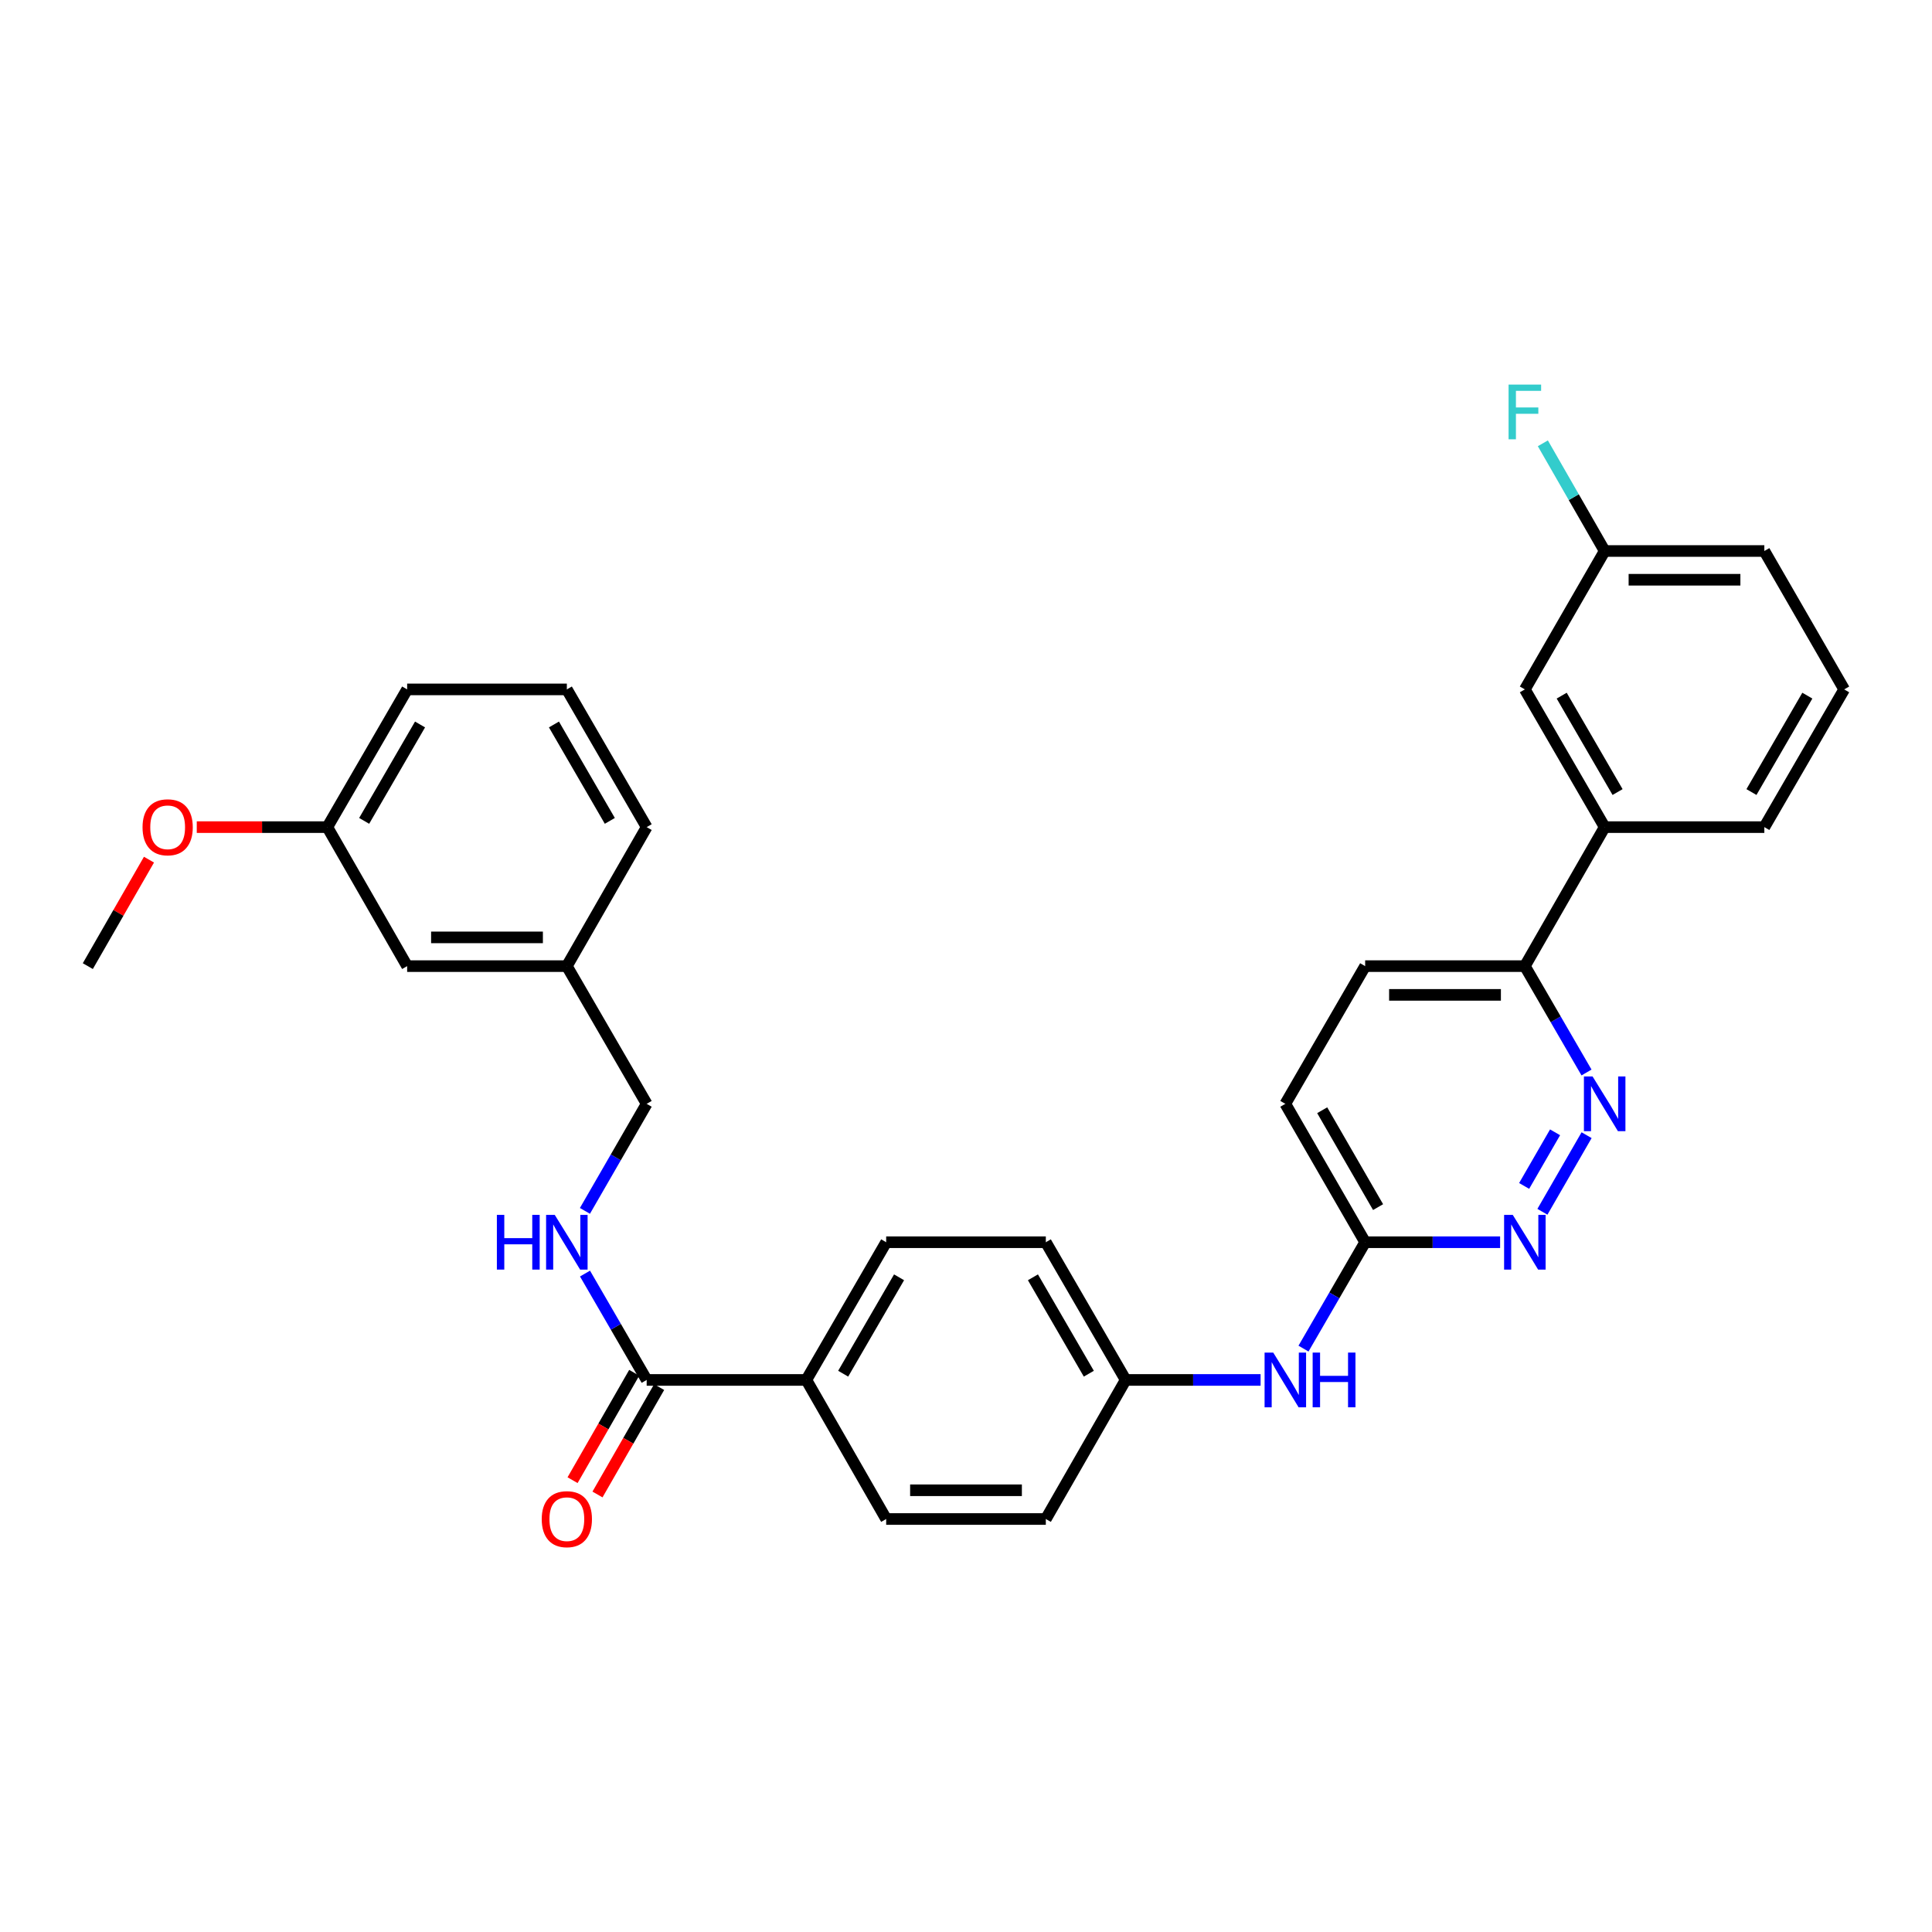 <?xml version='1.0' encoding='iso-8859-1'?>
<svg version='1.1' baseProfile='full'
              xmlns='http://www.w3.org/2000/svg'
                      xmlns:rdkit='http://www.rdkit.org/xml'
                      xmlns:xlink='http://www.w3.org/1999/xlink'
                  xml:space='preserve'
width='1000px' height='1000px' viewBox='0 0 1000 1000'>
<!-- END OF HEADER -->
<rect style='opacity:1.0;fill:#FFFFFF;stroke:none' width='1000' height='1000' x='0' y='0'> </rect>
<path class='bond-0' d='M 821.218,587.571 L 798.35,627.218' style='fill:none;fill-rule:evenodd;stroke:#0000FF;stroke-width:6px;stroke-linecap:butt;stroke-linejoin:miter;stroke-opacity:1' />
<path class='bond-0' d='M 804.901,586.085 L 788.893,613.838' style='fill:none;fill-rule:evenodd;stroke:#0000FF;stroke-width:6px;stroke-linecap:butt;stroke-linejoin:miter;stroke-opacity:1' />
<path class='bond-3' d='M 821.176,555.124 L 805.218,527.595' style='fill:none;fill-rule:evenodd;stroke:#0000FF;stroke-width:6px;stroke-linecap:butt;stroke-linejoin:miter;stroke-opacity:1' />
<path class='bond-3' d='M 805.218,527.595 L 789.261,500.066' style='fill:none;fill-rule:evenodd;stroke:#000000;stroke-width:6px;stroke-linecap:butt;stroke-linejoin:miter;stroke-opacity:1' />
<path class='bond-4' d='M 776.454,642.977 L 741.528,642.977' style='fill:none;fill-rule:evenodd;stroke:#0000FF;stroke-width:6px;stroke-linecap:butt;stroke-linejoin:miter;stroke-opacity:1' />
<path class='bond-4' d='M 741.528,642.977 L 706.602,642.977' style='fill:none;fill-rule:evenodd;stroke:#000000;stroke-width:6px;stroke-linecap:butt;stroke-linejoin:miter;stroke-opacity:1' />
<path class='bond-1' d='M 334.715,714.255 L 417.358,714.255' style='fill:none;fill-rule:evenodd;stroke:#000000;stroke-width:6px;stroke-linecap:butt;stroke-linejoin:miter;stroke-opacity:1' />
<path class='bond-2' d='M 334.715,714.255 L 318.758,686.726' style='fill:none;fill-rule:evenodd;stroke:#000000;stroke-width:6px;stroke-linecap:butt;stroke-linejoin:miter;stroke-opacity:1' />
<path class='bond-2' d='M 318.758,686.726 L 302.8,659.197' style='fill:none;fill-rule:evenodd;stroke:#0000FF;stroke-width:6px;stroke-linecap:butt;stroke-linejoin:miter;stroke-opacity:1' />
<path class='bond-8' d='M 328.264,710.552 L 312.311,738.345' style='fill:none;fill-rule:evenodd;stroke:#000000;stroke-width:6px;stroke-linecap:butt;stroke-linejoin:miter;stroke-opacity:1' />
<path class='bond-8' d='M 312.311,738.345 L 296.358,766.138' style='fill:none;fill-rule:evenodd;stroke:#FF0000;stroke-width:6px;stroke-linecap:butt;stroke-linejoin:miter;stroke-opacity:1' />
<path class='bond-8' d='M 341.167,717.958 L 325.213,745.751' style='fill:none;fill-rule:evenodd;stroke:#000000;stroke-width:6px;stroke-linecap:butt;stroke-linejoin:miter;stroke-opacity:1' />
<path class='bond-8' d='M 325.213,745.751 L 309.26,773.544' style='fill:none;fill-rule:evenodd;stroke:#FF0000;stroke-width:6px;stroke-linecap:butt;stroke-linejoin:miter;stroke-opacity:1' />
<path class='bond-14' d='M 302.758,626.75 L 318.737,599.047' style='fill:none;fill-rule:evenodd;stroke:#0000FF;stroke-width:6px;stroke-linecap:butt;stroke-linejoin:miter;stroke-opacity:1' />
<path class='bond-14' d='M 318.737,599.047 L 334.715,571.344' style='fill:none;fill-rule:evenodd;stroke:#000000;stroke-width:6px;stroke-linecap:butt;stroke-linejoin:miter;stroke-opacity:1' />
<path class='bond-5' d='M 789.261,500.066 L 830.578,428.119' style='fill:none;fill-rule:evenodd;stroke:#000000;stroke-width:6px;stroke-linecap:butt;stroke-linejoin:miter;stroke-opacity:1' />
<path class='bond-10' d='M 789.261,500.066 L 706.602,500.066' style='fill:none;fill-rule:evenodd;stroke:#000000;stroke-width:6px;stroke-linecap:butt;stroke-linejoin:miter;stroke-opacity:1' />
<path class='bond-10' d='M 776.862,514.943 L 719.001,514.943' style='fill:none;fill-rule:evenodd;stroke:#000000;stroke-width:6px;stroke-linecap:butt;stroke-linejoin:miter;stroke-opacity:1' />
<path class='bond-7' d='M 706.602,642.977 L 690.644,670.506' style='fill:none;fill-rule:evenodd;stroke:#000000;stroke-width:6px;stroke-linecap:butt;stroke-linejoin:miter;stroke-opacity:1' />
<path class='bond-7' d='M 690.644,670.506 L 674.687,698.036' style='fill:none;fill-rule:evenodd;stroke:#0000FF;stroke-width:6px;stroke-linecap:butt;stroke-linejoin:miter;stroke-opacity:1' />
<path class='bond-31' d='M 706.602,642.977 L 665.285,571.344' style='fill:none;fill-rule:evenodd;stroke:#000000;stroke-width:6px;stroke-linecap:butt;stroke-linejoin:miter;stroke-opacity:1' />
<path class='bond-31' d='M 713.291,624.799 L 684.369,574.656' style='fill:none;fill-rule:evenodd;stroke:#000000;stroke-width:6px;stroke-linecap:butt;stroke-linejoin:miter;stroke-opacity:1' />
<path class='bond-9' d='M 830.578,428.119 L 789.261,356.833' style='fill:none;fill-rule:evenodd;stroke:#000000;stroke-width:6px;stroke-linecap:butt;stroke-linejoin:miter;stroke-opacity:1' />
<path class='bond-9' d='M 837.252,409.966 L 808.33,360.065' style='fill:none;fill-rule:evenodd;stroke:#000000;stroke-width:6px;stroke-linecap:butt;stroke-linejoin:miter;stroke-opacity:1' />
<path class='bond-24' d='M 830.578,428.119 L 913.22,428.119' style='fill:none;fill-rule:evenodd;stroke:#000000;stroke-width:6px;stroke-linecap:butt;stroke-linejoin:miter;stroke-opacity:1' />
<path class='bond-6' d='M 417.358,714.255 L 458.683,642.977' style='fill:none;fill-rule:evenodd;stroke:#000000;stroke-width:6px;stroke-linecap:butt;stroke-linejoin:miter;stroke-opacity:1' />
<path class='bond-6' d='M 436.427,711.026 L 465.355,661.131' style='fill:none;fill-rule:evenodd;stroke:#000000;stroke-width:6px;stroke-linecap:butt;stroke-linejoin:miter;stroke-opacity:1' />
<path class='bond-33' d='M 417.358,714.255 L 458.683,786.236' style='fill:none;fill-rule:evenodd;stroke:#000000;stroke-width:6px;stroke-linecap:butt;stroke-linejoin:miter;stroke-opacity:1' />
<path class='bond-13' d='M 652.479,714.255 L 617.561,714.255' style='fill:none;fill-rule:evenodd;stroke:#0000FF;stroke-width:6px;stroke-linecap:butt;stroke-linejoin:miter;stroke-opacity:1' />
<path class='bond-13' d='M 617.561,714.255 L 582.642,714.255' style='fill:none;fill-rule:evenodd;stroke:#000000;stroke-width:6px;stroke-linecap:butt;stroke-linejoin:miter;stroke-opacity:1' />
<path class='bond-16' d='M 789.261,356.833 L 830.578,285.199' style='fill:none;fill-rule:evenodd;stroke:#000000;stroke-width:6px;stroke-linecap:butt;stroke-linejoin:miter;stroke-opacity:1' />
<path class='bond-15' d='M 706.602,500.066 L 665.285,571.344' style='fill:none;fill-rule:evenodd;stroke:#000000;stroke-width:6px;stroke-linecap:butt;stroke-linejoin:miter;stroke-opacity:1' />
<path class='bond-11' d='M 458.683,642.977 L 541.317,642.977' style='fill:none;fill-rule:evenodd;stroke:#000000;stroke-width:6px;stroke-linecap:butt;stroke-linejoin:miter;stroke-opacity:1' />
<path class='bond-12' d='M 458.683,786.236 L 541.317,786.236' style='fill:none;fill-rule:evenodd;stroke:#000000;stroke-width:6px;stroke-linecap:butt;stroke-linejoin:miter;stroke-opacity:1' />
<path class='bond-12' d='M 471.078,771.359 L 528.922,771.359' style='fill:none;fill-rule:evenodd;stroke:#000000;stroke-width:6px;stroke-linecap:butt;stroke-linejoin:miter;stroke-opacity:1' />
<path class='bond-19' d='M 582.642,714.255 L 541.317,786.236' style='fill:none;fill-rule:evenodd;stroke:#000000;stroke-width:6px;stroke-linecap:butt;stroke-linejoin:miter;stroke-opacity:1' />
<path class='bond-20' d='M 582.642,714.255 L 541.317,642.977' style='fill:none;fill-rule:evenodd;stroke:#000000;stroke-width:6px;stroke-linecap:butt;stroke-linejoin:miter;stroke-opacity:1' />
<path class='bond-20' d='M 563.573,711.026 L 534.645,661.131' style='fill:none;fill-rule:evenodd;stroke:#000000;stroke-width:6px;stroke-linecap:butt;stroke-linejoin:miter;stroke-opacity:1' />
<path class='bond-18' d='M 334.715,571.344 L 293.398,500.066' style='fill:none;fill-rule:evenodd;stroke:#000000;stroke-width:6px;stroke-linecap:butt;stroke-linejoin:miter;stroke-opacity:1' />
<path class='bond-22' d='M 830.578,285.199 L 814.579,257.326' style='fill:none;fill-rule:evenodd;stroke:#000000;stroke-width:6px;stroke-linecap:butt;stroke-linejoin:miter;stroke-opacity:1' />
<path class='bond-22' d='M 814.579,257.326 L 798.58,229.454' style='fill:none;fill-rule:evenodd;stroke:#33CCCC;stroke-width:6px;stroke-linecap:butt;stroke-linejoin:miter;stroke-opacity:1' />
<path class='bond-32' d='M 830.578,285.199 L 913.22,285.199' style='fill:none;fill-rule:evenodd;stroke:#000000;stroke-width:6px;stroke-linecap:butt;stroke-linejoin:miter;stroke-opacity:1' />
<path class='bond-32' d='M 842.974,300.076 L 900.824,300.076' style='fill:none;fill-rule:evenodd;stroke:#000000;stroke-width:6px;stroke-linecap:butt;stroke-linejoin:miter;stroke-opacity:1' />
<path class='bond-17' d='M 210.739,500.066 L 293.398,500.066' style='fill:none;fill-rule:evenodd;stroke:#000000;stroke-width:6px;stroke-linecap:butt;stroke-linejoin:miter;stroke-opacity:1' />
<path class='bond-17' d='M 223.138,485.189 L 280.999,485.189' style='fill:none;fill-rule:evenodd;stroke:#000000;stroke-width:6px;stroke-linecap:butt;stroke-linejoin:miter;stroke-opacity:1' />
<path class='bond-21' d='M 210.739,500.066 L 169.422,428.119' style='fill:none;fill-rule:evenodd;stroke:#000000;stroke-width:6px;stroke-linecap:butt;stroke-linejoin:miter;stroke-opacity:1' />
<path class='bond-28' d='M 293.398,500.066 L 334.715,428.119' style='fill:none;fill-rule:evenodd;stroke:#000000;stroke-width:6px;stroke-linecap:butt;stroke-linejoin:miter;stroke-opacity:1' />
<path class='bond-23' d='M 169.422,428.119 L 135.634,428.119' style='fill:none;fill-rule:evenodd;stroke:#000000;stroke-width:6px;stroke-linecap:butt;stroke-linejoin:miter;stroke-opacity:1' />
<path class='bond-23' d='M 135.634,428.119 L 101.846,428.119' style='fill:none;fill-rule:evenodd;stroke:#FF0000;stroke-width:6px;stroke-linecap:butt;stroke-linejoin:miter;stroke-opacity:1' />
<path class='bond-34' d='M 169.422,428.119 L 210.739,356.833' style='fill:none;fill-rule:evenodd;stroke:#000000;stroke-width:6px;stroke-linecap:butt;stroke-linejoin:miter;stroke-opacity:1' />
<path class='bond-34' d='M 188.491,424.886 L 217.413,374.986' style='fill:none;fill-rule:evenodd;stroke:#000000;stroke-width:6px;stroke-linecap:butt;stroke-linejoin:miter;stroke-opacity:1' />
<path class='bond-30' d='M 77.111,444.953 L 61.282,472.51' style='fill:none;fill-rule:evenodd;stroke:#FF0000;stroke-width:6px;stroke-linecap:butt;stroke-linejoin:miter;stroke-opacity:1' />
<path class='bond-30' d='M 61.282,472.51 L 45.455,500.066' style='fill:none;fill-rule:evenodd;stroke:#000000;stroke-width:6px;stroke-linecap:butt;stroke-linejoin:miter;stroke-opacity:1' />
<path class='bond-25' d='M 913.22,428.119 L 954.545,356.833' style='fill:none;fill-rule:evenodd;stroke:#000000;stroke-width:6px;stroke-linecap:butt;stroke-linejoin:miter;stroke-opacity:1' />
<path class='bond-25' d='M 906.548,409.965 L 935.476,360.064' style='fill:none;fill-rule:evenodd;stroke:#000000;stroke-width:6px;stroke-linecap:butt;stroke-linejoin:miter;stroke-opacity:1' />
<path class='bond-27' d='M 954.545,356.833 L 913.22,285.199' style='fill:none;fill-rule:evenodd;stroke:#000000;stroke-width:6px;stroke-linecap:butt;stroke-linejoin:miter;stroke-opacity:1' />
<path class='bond-26' d='M 293.398,356.833 L 334.715,428.119' style='fill:none;fill-rule:evenodd;stroke:#000000;stroke-width:6px;stroke-linecap:butt;stroke-linejoin:miter;stroke-opacity:1' />
<path class='bond-26' d='M 286.724,374.986 L 315.646,424.886' style='fill:none;fill-rule:evenodd;stroke:#000000;stroke-width:6px;stroke-linecap:butt;stroke-linejoin:miter;stroke-opacity:1' />
<path class='bond-29' d='M 293.398,356.833 L 210.739,356.833' style='fill:none;fill-rule:evenodd;stroke:#000000;stroke-width:6px;stroke-linecap:butt;stroke-linejoin:miter;stroke-opacity:1' />
<path  class='atom-0' d='M 824.318 557.184
L 833.598 572.184
Q 834.518 573.664, 835.998 576.344
Q 837.478 579.024, 837.558 579.184
L 837.558 557.184
L 841.318 557.184
L 841.318 585.504
L 837.438 585.504
L 827.478 569.104
Q 826.318 567.184, 825.078 564.984
Q 823.878 562.784, 823.518 562.104
L 823.518 585.504
L 819.838 585.504
L 819.838 557.184
L 824.318 557.184
' fill='#0000FF'/>
<path  class='atom-1' d='M 783.001 628.817
L 792.281 643.817
Q 793.201 645.297, 794.681 647.977
Q 796.161 650.657, 796.241 650.817
L 796.241 628.817
L 800.001 628.817
L 800.001 657.137
L 796.121 657.137
L 786.161 640.737
Q 785.001 638.817, 783.761 636.617
Q 782.561 634.417, 782.201 633.737
L 782.201 657.137
L 778.521 657.137
L 778.521 628.817
L 783.001 628.817
' fill='#0000FF'/>
<path  class='atom-3' d='M 257.178 628.817
L 261.018 628.817
L 261.018 640.857
L 275.498 640.857
L 275.498 628.817
L 279.338 628.817
L 279.338 657.137
L 275.498 657.137
L 275.498 644.057
L 261.018 644.057
L 261.018 657.137
L 257.178 657.137
L 257.178 628.817
' fill='#0000FF'/>
<path  class='atom-3' d='M 287.138 628.817
L 296.418 643.817
Q 297.338 645.297, 298.818 647.977
Q 300.298 650.657, 300.378 650.817
L 300.378 628.817
L 304.138 628.817
L 304.138 657.137
L 300.258 657.137
L 290.298 640.737
Q 289.138 638.817, 287.898 636.617
Q 286.698 634.417, 286.338 633.737
L 286.338 657.137
L 282.658 657.137
L 282.658 628.817
L 287.138 628.817
' fill='#0000FF'/>
<path  class='atom-8' d='M 659.025 700.095
L 668.305 715.095
Q 669.225 716.575, 670.705 719.255
Q 672.185 721.935, 672.265 722.095
L 672.265 700.095
L 676.025 700.095
L 676.025 728.415
L 672.145 728.415
L 662.185 712.015
Q 661.025 710.095, 659.785 707.895
Q 658.585 705.695, 658.225 705.015
L 658.225 728.415
L 654.545 728.415
L 654.545 700.095
L 659.025 700.095
' fill='#0000FF'/>
<path  class='atom-8' d='M 679.425 700.095
L 683.265 700.095
L 683.265 712.135
L 697.745 712.135
L 697.745 700.095
L 701.585 700.095
L 701.585 728.415
L 697.745 728.415
L 697.745 715.335
L 683.265 715.335
L 683.265 728.415
L 679.425 728.415
L 679.425 700.095
' fill='#0000FF'/>
<path  class='atom-9' d='M 280.398 786.316
Q 280.398 779.516, 283.758 775.716
Q 287.118 771.916, 293.398 771.916
Q 299.678 771.916, 303.038 775.716
Q 306.398 779.516, 306.398 786.316
Q 306.398 793.196, 302.998 797.116
Q 299.598 800.996, 293.398 800.996
Q 287.158 800.996, 283.758 797.116
Q 280.398 793.236, 280.398 786.316
M 293.398 797.796
Q 297.718 797.796, 300.038 794.916
Q 302.398 791.996, 302.398 786.316
Q 302.398 780.756, 300.038 777.956
Q 297.718 775.116, 293.398 775.116
Q 289.078 775.116, 286.718 777.916
Q 284.398 780.716, 284.398 786.316
Q 284.398 792.036, 286.718 794.916
Q 289.078 797.796, 293.398 797.796
' fill='#FF0000'/>
<path  class='atom-23' d='M 780.841 199.059
L 797.681 199.059
L 797.681 202.299
L 784.641 202.299
L 784.641 210.899
L 796.241 210.899
L 796.241 214.179
L 784.641 214.179
L 784.641 227.379
L 780.841 227.379
L 780.841 199.059
' fill='#33CCCC'/>
<path  class='atom-24' d='M 73.78 428.199
Q 73.78 421.399, 77.14 417.599
Q 80.5 413.799, 86.78 413.799
Q 93.06 413.799, 96.42 417.599
Q 99.78 421.399, 99.78 428.199
Q 99.78 435.079, 96.38 438.999
Q 92.98 442.879, 86.78 442.879
Q 80.54 442.879, 77.14 438.999
Q 73.78 435.119, 73.78 428.199
M 86.78 439.679
Q 91.1 439.679, 93.42 436.799
Q 95.78 433.879, 95.78 428.199
Q 95.78 422.639, 93.42 419.839
Q 91.1 416.999, 86.78 416.999
Q 82.46 416.999, 80.1 419.799
Q 77.78 422.599, 77.78 428.199
Q 77.78 433.919, 80.1 436.799
Q 82.46 439.679, 86.78 439.679
' fill='#FF0000'/>
</svg>
